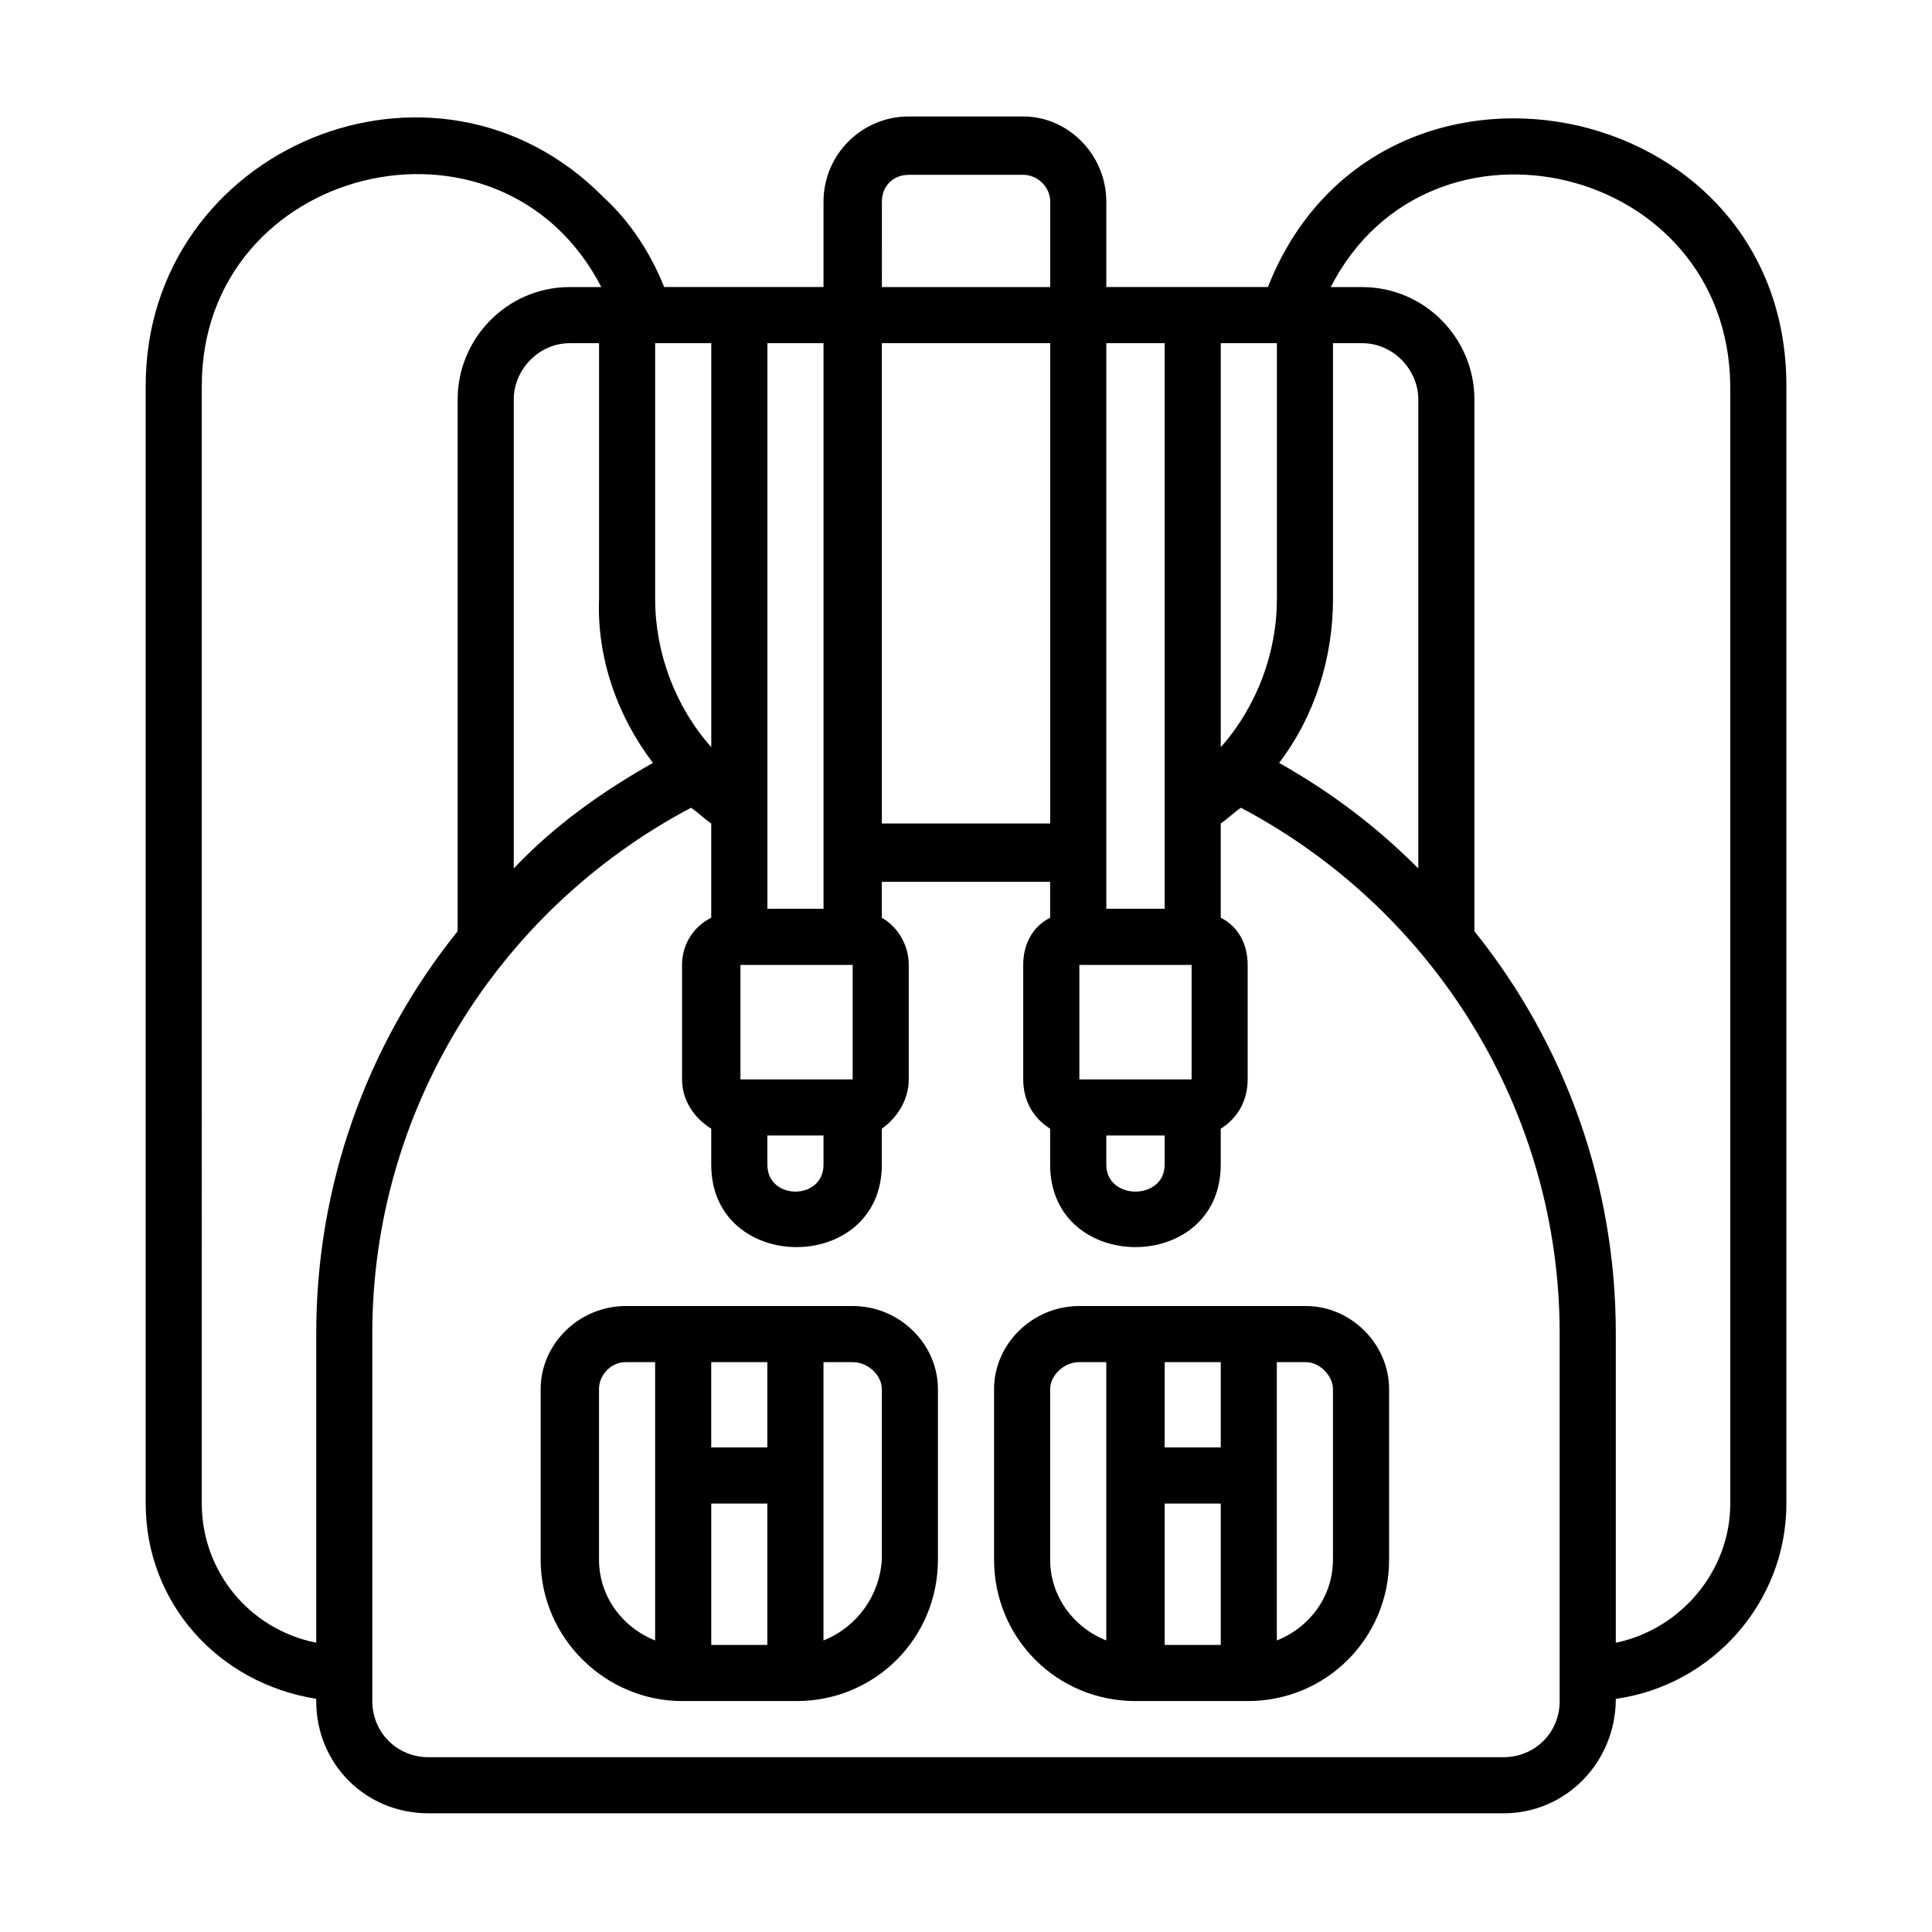 <?xml version="1.0" encoding="UTF-8"?>
<!-- Uploaded to: SVG Repo, www.svgrepo.com, Generator: SVG Repo Mixer Tools -->
<svg fill="#000000" width="800px" height="800px" version="1.1" viewBox="144 144 512 512" xmlns="http://www.w3.org/2000/svg">
 <g fill-rule="evenodd">
  <path d="m227.8 594.21v0.594c0 16.656 13.086 29.742 29.742 29.742h284.92c16.656 0 29.742-13.68 29.742-30.336 25.578-3.57 45.207-25.578 45.207-51.75v-296.22c0-77.922-108.85-98.738-137.4-26.172h-42.828v-22.602c0-12.492-10.113-22.602-22.008-22.602h-30.336c-12.492 0-22.602 10.113-22.602 22.602v22.602h-42.23c-3.57-8.922-8.922-17.25-16.059-23.793-44.609-45.207-121.34-13.086-121.34 49.965v296.22c0 26.172 19.035 47.586 45.207 51.75zm329.53 0.594c0 8.328-6.543 14.871-14.871 14.871h-284.92c-8.328 0-14.871-6.543-14.871-14.871v-97.551c0-58.293 32.715-111.82 84.465-139.19 1.785 1.191 3.57 2.973 5.352 4.164v24.98c-4.758 2.379-7.734 7.137-7.734 12.492v30.336c0 5.352 2.973 10.113 7.734 13.086v9.516c0 29.145 45.207 29.145 45.207 0v-9.516c4.164-2.973 7.137-7.734 7.137-13.086v-30.336c0-5.352-2.973-10.113-7.137-12.492v-9.516h44.609v9.516c-4.758 2.379-7.137 7.137-7.137 12.492v30.336c0 5.352 2.379 10.113 7.137 13.086v9.516c0 29.145 45.207 29.145 45.207 0v-9.516c4.758-2.973 7.137-7.734 7.137-13.086v-30.336c0-5.352-2.379-10.113-7.137-12.492v-24.98c1.785-1.191 3.57-2.973 5.352-4.164 51.75 27.363 84.465 80.895 84.465 139.19v97.551zm-135.02-359.86v127.29h-44.609v-127.29zm97.551 139.19c-11.301-11.301-23.199-20.223-36.879-27.957 9.516-12.492 14.277-27.957 14.277-43.422v-67.809h7.734c8.328 0 14.871 7.137 14.871 14.871v124.32zm-82.68 70.781h15.465v7.734c0 9.516-15.465 9.516-15.465 0zm45.207-209.97v67.809c0 14.277-5.352 28.551-14.871 39.258v-107.07zm-22.602 195.1h-29.742v-30.336h29.742zm-112.42 14.871h14.871v7.734c0 9.516-14.871 9.516-14.871 0zm22.602-14.871h-29.742v-30.336h29.742zm-37.473-88.031c-9.516-10.707-14.871-24.98-14.871-39.258v-67.809h14.871zm-15.465 4.164c-13.68 7.734-26.172 16.656-36.879 27.957v-124.32c0-7.734 6.543-14.871 14.871-14.871h7.734v67.809c-0.594 15.465 4.758 30.93 14.277 43.422zm285.51-99.93v296.22c0 17.844-13.086 33.309-30.336 36.879v-82.086c0-38.664-13.086-76.137-37.473-106.47v-140.97c0-16.059-13.086-29.742-29.742-29.742h-8.328c26.172-51.152 105.28-32.715 105.88 26.172zm-149.89 138.59h-15.465v-149.89h15.465zm-74.945-187.37c0-4.164 2.973-7.137 7.137-7.137h30.336c3.57 0 7.137 2.973 7.137 7.137v22.602h-44.609zm-15.465 37.473v149.89h-14.871v-149.89zm-164.77 11.301c0-58.293 79.109-77.922 105.88-26.172h-8.328c-16.656 0-29.742 13.68-29.742 29.742v140.97c-24.387 30.336-37.473 67.809-37.473 106.47v82.086c-17.844-3.57-30.336-19.035-30.336-36.879z"/>
  <path d="m309.88 490.11c-12.492 0-22.602 10.113-22.602 22.008v45.207c0 20.82 17.25 37.473 37.473 37.473h30.336c20.82 0 37.473-16.656 37.473-37.473v-45.207c0-11.895-10.113-22.008-22.602-22.008zm37.473 14.871v22.602h-14.871v-22.602zm-44.609 52.344v-45.207c0-3.57 2.973-7.137 7.137-7.137h7.734v73.758c-8.922-3.57-14.871-11.895-14.871-21.414zm29.742 22.602v-37.473h14.871v37.473zm45.207-22.602c-0.594 9.516-6.543 17.844-15.465 21.414v-73.758h7.734c4.164 0 7.734 3.57 7.734 7.137v45.207z"/>
  <path d="m430.04 490.11c-12.492 0-22.602 10.113-22.602 22.008v45.207c0 20.82 16.656 37.473 37.473 37.473h29.742c20.82 0 37.473-16.656 37.473-37.473v-45.207c0-11.895-10.113-22.008-22.008-22.008zm37.473 14.871v22.602h-14.871v-22.602zm-45.207 52.344v-45.207c0-3.57 3.57-7.137 7.734-7.137h7.137v73.758c-8.922-3.57-14.871-11.895-14.871-21.414zm30.336 22.602v-37.473h14.871v37.473zm44.609-22.602c0 9.516-5.949 17.844-14.871 21.414v-73.758h7.734c3.57 0 7.137 3.57 7.137 7.137z"/>
 </g>
</svg>